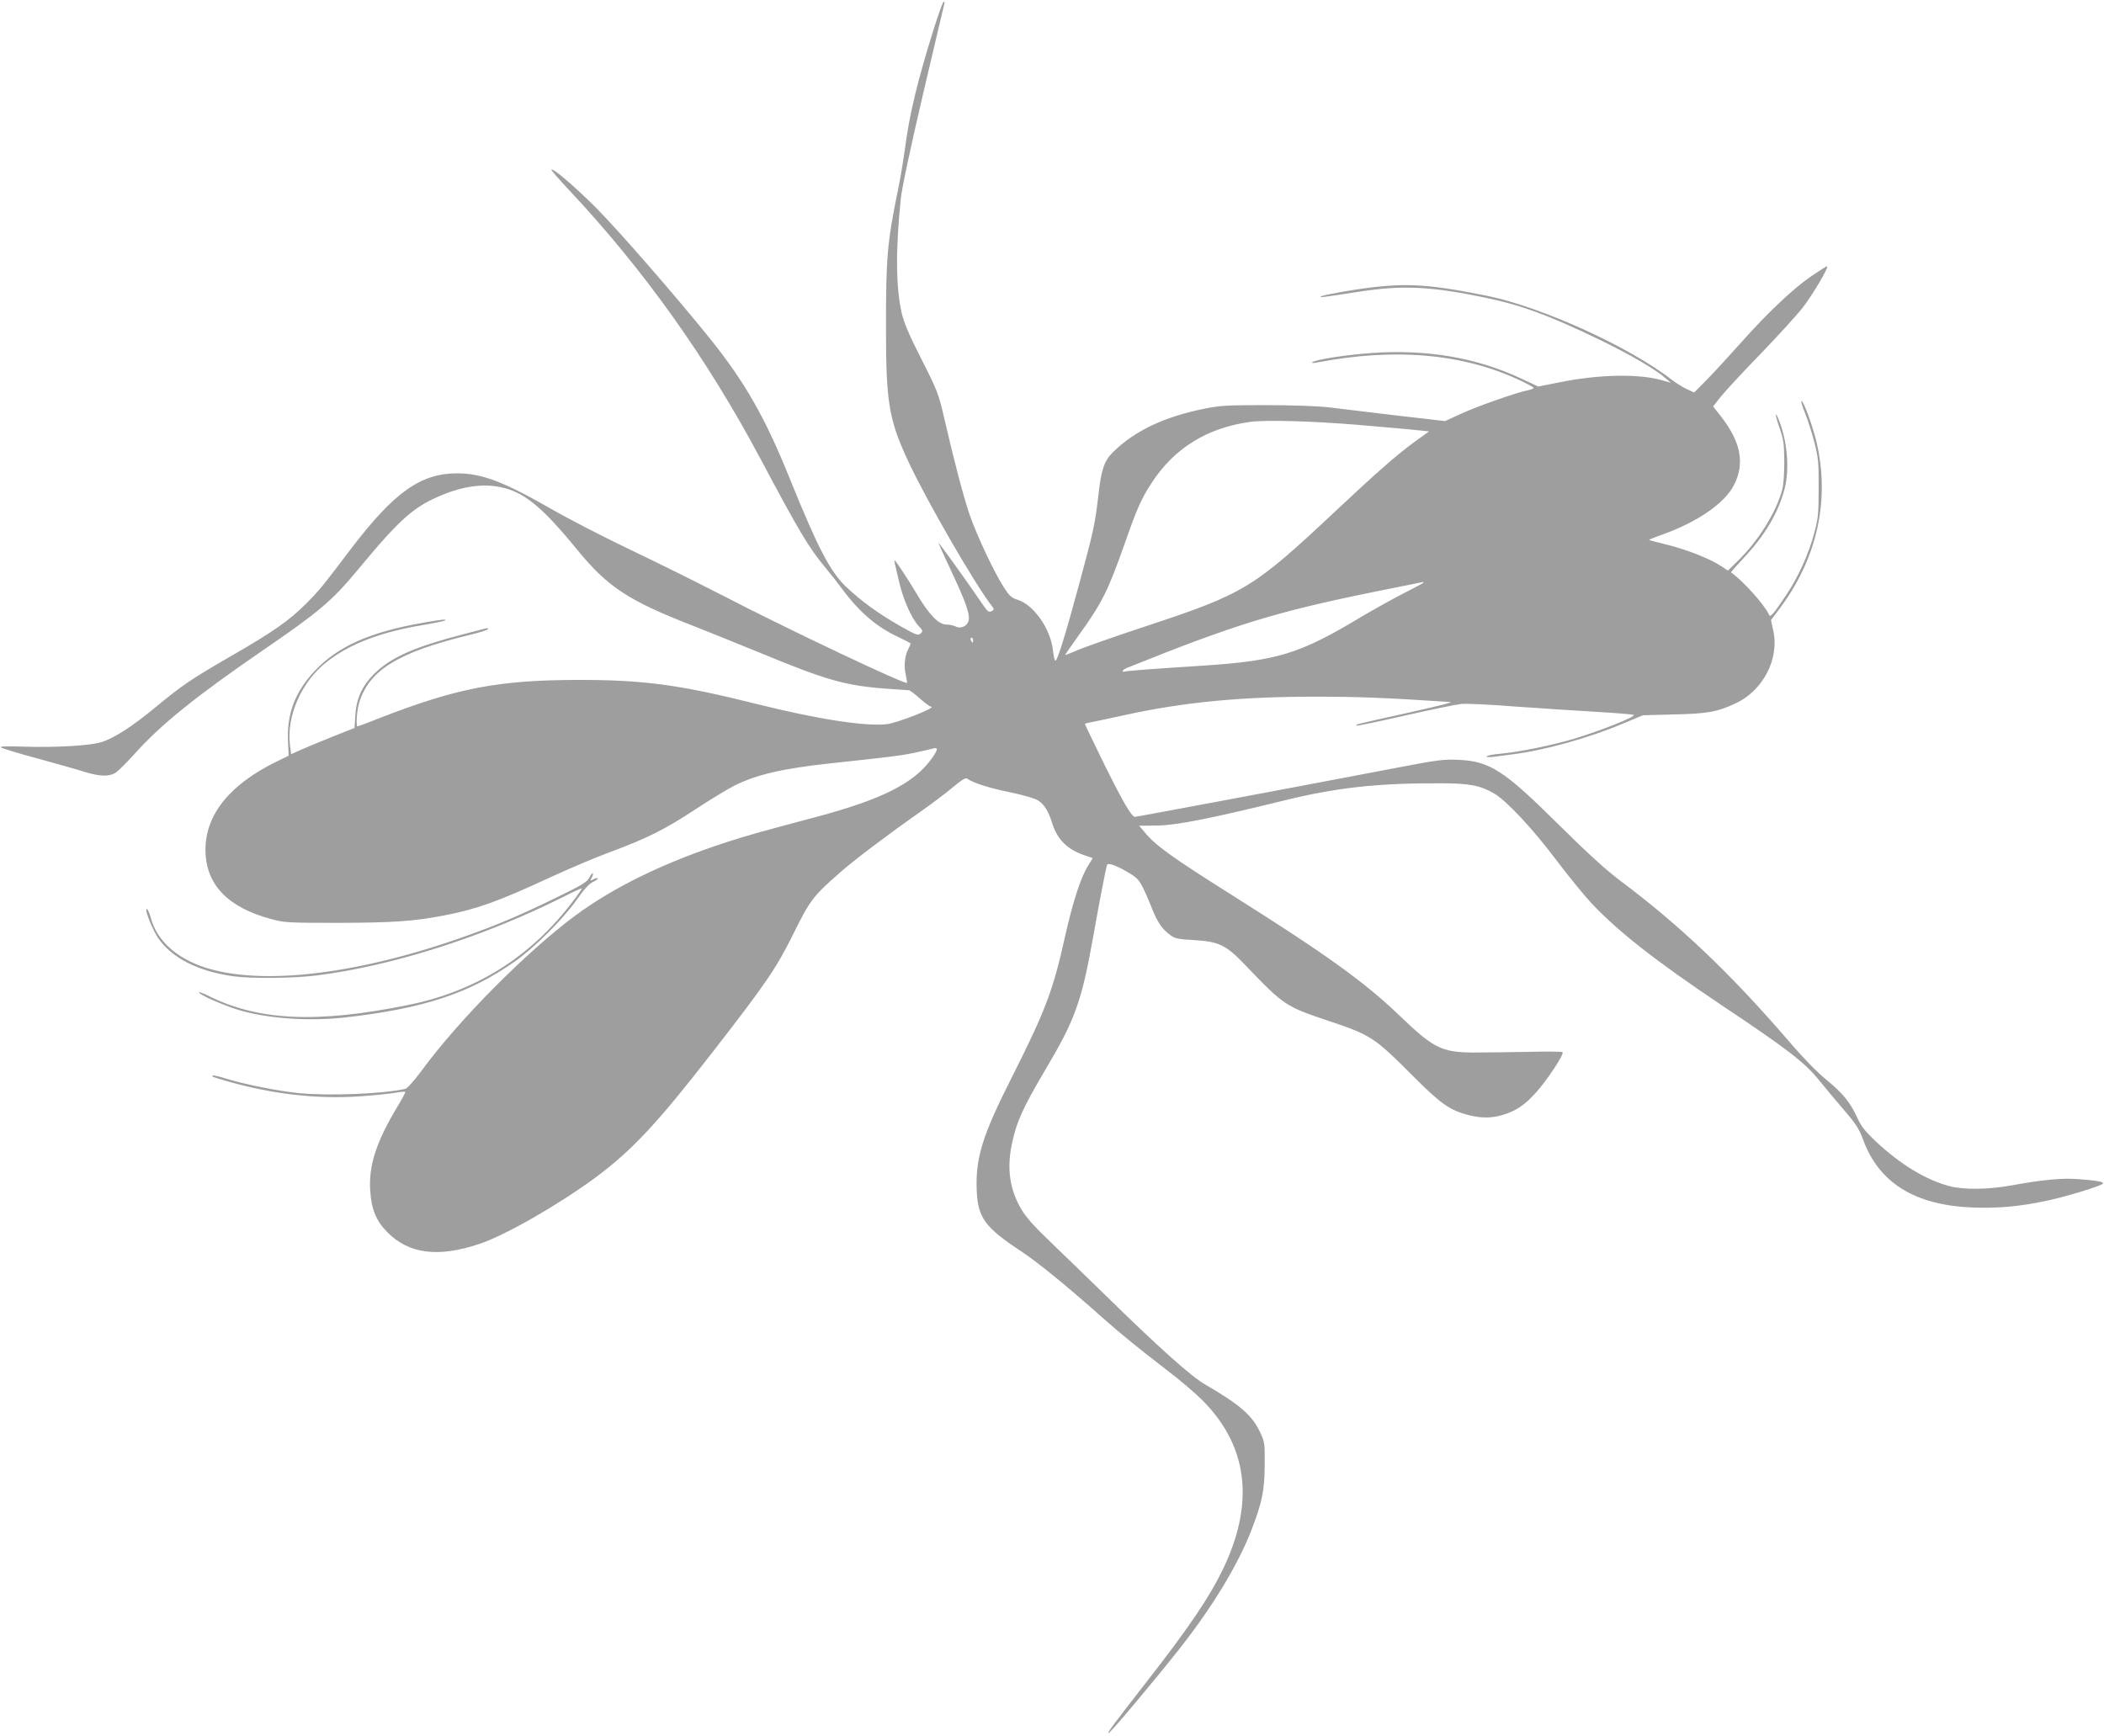 <?xml version="1.0" standalone="no"?>
<!DOCTYPE svg PUBLIC "-//W3C//DTD SVG 20010904//EN"
 "http://www.w3.org/TR/2001/REC-SVG-20010904/DTD/svg10.dtd">
<svg version="1.0" xmlns="http://www.w3.org/2000/svg"
 width="1280pt" height="1056pt" viewBox="0 0 1280 1056"
 preserveAspectRatio="xMidYMid meet">
<g transform="translate(0,1056) scale(0.1,-0.1)"
fill="#9e9e9e" stroke="none">
<path d="M5682 10388 c-98 -311 -150 -524 -177 -736 -10 -70 -28 -181 -42
-247 -66 -325 -73 -410 -73 -840 0 -463 18 -563 144 -830 117 -245 395 -725
496 -857 20 -26 20 -27 2 -37 -17 -9 -26 -1 -68 62 -91 133 -254 360 -254 353
0 -4 33 -78 74 -164 94 -199 121 -277 107 -314 -12 -31 -49 -45 -79 -29 -12 6
-36 11 -54 11 -49 0 -107 61 -183 190 -46 78 -126 200 -132 200 -4 0 -3 -5 28
-135 24 -103 75 -218 117 -263 27 -29 28 -32 12 -47 -15 -13 -27 -9 -129 49
-127 73 -231 148 -323 235 -96 91 -171 234 -338 646 -154 384 -278 601 -495
870 -210 261 -556 657 -689 791 -131 131 -261 242 -272 232 -2 -3 44 -56 103
-119 457 -486 843 -1028 1166 -1634 243 -457 296 -546 406 -678 31 -38 72 -90
91 -116 107 -145 212 -235 343 -296 42 -20 77 -38 77 -41 0 -3 -6 -17 -14 -32
-22 -43 -28 -104 -16 -156 6 -27 9 -50 8 -51 -13 -11 -729 328 -1128 535 -146
75 -395 199 -555 275 -159 76 -375 187 -479 247 -293 168 -425 218 -575 218
-222 0 -383 -115 -644 -457 -179 -236 -195 -256 -275 -336 -99 -100 -201 -172
-448 -314 -256 -148 -301 -179 -464 -313 -146 -121 -256 -192 -335 -216 -68
-21 -280 -33 -466 -27 -101 4 -151 2 -144 -4 6 -6 104 -36 220 -67 116 -32
245 -68 288 -82 95 -29 152 -31 192 -4 16 10 65 60 110 109 162 182 377 355
800 645 324 222 406 292 555 471 271 327 349 395 534 469 111 45 224 61 314
47 159 -24 269 -111 497 -390 182 -222 309 -306 695 -456 96 -38 282 -113 414
-167 404 -167 516 -199 765 -218 74 -5 138 -10 142 -10 4 0 34 -22 65 -50 31
-27 62 -50 68 -50 41 -2 -205 -99 -268 -106 -130 -15 -417 29 -790 122 -475
119 -694 148 -1096 147 -478 -1 -732 -50 -1193 -229 -75 -30 -139 -54 -142
-54 -11 0 -4 98 10 144 60 198 237 307 668 412 64 15 117 32 117 37 0 4 -8 6
-17 3 -10 -3 -72 -19 -138 -36 -284 -74 -426 -135 -526 -228 -81 -75 -121
-157 -127 -262 l-5 -79 -131 -52 c-72 -29 -159 -65 -193 -80 l-62 -28 -7 55
c-22 177 70 386 223 506 141 111 329 183 597 227 65 11 121 23 124 26 9 9 -22
6 -134 -14 -325 -57 -520 -144 -661 -295 -118 -126 -168 -259 -161 -422 l4
-92 -76 -37 c-283 -139 -430 -322 -430 -535 0 -210 134 -351 400 -422 80 -22
103 -23 410 -23 335 1 456 9 647 46 195 38 324 84 643 232 113 52 275 121 360
152 227 84 336 139 518 259 90 59 198 125 240 146 134 67 294 104 580 135 363
39 431 47 516 65 50 11 101 22 114 26 32 9 28 -10 -14 -67 -107 -146 -300
-243 -696 -349 -361 -96 -413 -111 -538 -151 -384 -124 -689 -272 -932 -451
-296 -220 -707 -634 -932 -941 -46 -62 -88 -109 -100 -112 -137 -31 -471 -44
-647 -26 -135 14 -319 51 -436 86 -47 15 -87 24 -90 21 -3 -3 0 -8 8 -10 306
-98 608 -137 897 -116 81 6 173 15 206 21 32 6 60 8 62 6 2 -2 -19 -42 -47
-88 -129 -215 -176 -357 -167 -510 7 -118 37 -189 107 -259 131 -130 307 -152
556 -69 160 53 485 240 710 406 222 166 372 326 709 760 324 417 390 513 492
720 102 206 119 229 284 374 82 73 297 235 491 371 68 48 157 115 197 149 51
43 76 58 85 52 33 -25 135 -58 259 -83 82 -17 152 -37 173 -50 37 -23 63 -65
85 -135 32 -104 93 -164 201 -200 l47 -16 -29 -47 c-45 -73 -92 -219 -139
-427 -73 -331 -120 -455 -327 -865 -177 -350 -219 -486 -211 -683 7 -166 49
-224 268 -369 102 -67 278 -210 500 -408 104 -92 214 -182 382 -311 79 -60
176 -142 216 -182 281 -276 327 -621 138 -1022 -84 -177 -208 -362 -476 -705
-205 -264 -233 -301 -227 -306 6 -6 288 330 442 526 195 249 349 504 429 712
64 167 79 237 80 393 1 137 0 141 -30 205 -48 100 -122 164 -332 286 -89 52
-278 221 -617 553 -99 97 -244 237 -321 311 -104 100 -152 153 -182 205 -69
118 -87 243 -57 390 29 140 66 221 205 457 184 310 221 415 295 833 33 186 71
384 80 413 6 16 69 -9 143 -55 56 -35 65 -50 137 -227 31 -74 59 -113 108
-148 26 -19 49 -23 143 -28 149 -9 193 -30 306 -148 240 -251 247 -255 512
-344 257 -86 277 -99 516 -339 166 -166 220 -204 335 -234 76 -19 138 -19 206
1 80 24 132 58 201 134 68 74 175 236 164 248 -4 4 -101 5 -214 2 -114 -2
-263 -4 -332 -4 -190 2 -239 26 -445 224 -216 207 -449 374 -1014 730 -370
233 -473 307 -537 386 l-34 40 108 1 c115 1 320 41 772 152 320 79 572 107
960 105 170 0 236 -13 320 -62 76 -45 229 -208 375 -401 76 -101 175 -222 219
-269 166 -175 389 -349 785 -615 406 -271 509 -350 598 -460 32 -40 98 -119
148 -177 76 -88 95 -118 119 -183 96 -264 315 -400 666 -414 153 -6 289 6 456
42 120 26 330 90 338 104 7 10 -43 19 -155 27 -93 7 -214 -4 -399 -38 -144
-26 -292 -28 -380 -5 -144 38 -300 133 -448 272 -65 61 -90 93 -112 142 -43
95 -89 152 -190 234 -55 45 -143 135 -223 229 -358 416 -666 709 -1027 979
-88 66 -198 166 -375 341 -336 334 -422 389 -615 397 -83 4 -127 -1 -360 -46
-596 -114 -1594 -301 -1606 -301 -20 0 -78 100 -195 338 -60 123 -109 225
-109 227 0 2 17 7 38 11 20 3 116 24 213 45 353 77 706 111 1159 110 261 0
406 -6 810 -32 25 -1 -36 -17 -295 -75 -273 -60 -280 -62 -273 -69 3 -3 135
25 294 61 159 36 314 68 344 71 30 3 179 -4 330 -16 151 -11 372 -25 490 -32
118 -7 221 -15 229 -19 17 -9 -198 -95 -360 -144 -132 -40 -338 -82 -452 -92
-43 -4 -80 -11 -83 -16 -3 -4 12 -6 33 -4 21 3 76 10 123 16 202 26 464 99
680 190 l115 48 190 5 c206 5 261 15 373 67 168 78 268 271 230 443 l-14 64
48 64 c234 309 314 670 227 1028 -25 100 -77 241 -89 241 -5 0 4 -32 20 -70
16 -39 42 -119 57 -178 25 -97 28 -123 27 -282 0 -158 -3 -185 -27 -274 -34
-128 -98 -269 -170 -376 -75 -112 -97 -139 -104 -122 -23 56 -158 208 -232
259 -2 1 32 40 75 86 129 136 212 276 250 420 32 120 18 291 -33 419 -27 69
-25 33 4 -48 24 -70 27 -94 28 -204 0 -78 -5 -144 -14 -175 -38 -137 -147
-310 -269 -428 l-60 -59 -40 27 c-66 44 -210 101 -327 130 -60 15 -111 28
-113 30 -1 1 32 15 75 30 219 78 385 192 442 304 67 131 42 262 -79 417 l-48
61 44 56 c24 31 132 148 240 259 108 112 225 240 260 285 60 76 164 253 149
253 -4 0 -48 -28 -98 -62 -109 -75 -265 -222 -430 -408 -66 -74 -156 -172
-200 -217 l-80 -81 -46 21 c-25 12 -64 36 -86 53 -256 201 -794 446 -1127 514
-377 76 -516 82 -813 36 -99 -16 -187 -33 -195 -38 -17 -10 -18 -11 227 27
265 41 437 33 768 -36 222 -46 391 -109 690 -253 192 -93 341 -180 405 -235
l35 -30 -49 14 c-141 42 -386 38 -628 -11 l-130 -26 -106 50 c-273 127 -574
178 -911 154 -162 -12 -344 -41 -359 -57 -4 -4 9 -5 28 -1 472 91 884 56 1232
-106 49 -23 88 -44 88 -48 0 -4 -16 -11 -37 -15 -64 -12 -315 -100 -410 -145
l-92 -42 -303 35 c-167 20 -350 42 -408 49 -61 7 -219 13 -375 13 -240 0 -282
-2 -380 -22 -245 -50 -423 -135 -554 -264 -52 -51 -71 -106 -87 -247 -22 -191
-29 -223 -115 -542 -86 -319 -136 -480 -148 -480 -5 0 -11 28 -15 61 -13 131
-118 281 -216 310 -36 11 -49 23 -82 74 -60 93 -161 307 -208 440 -39 115 -90
307 -160 609 -30 129 -40 155 -134 340 -74 145 -107 223 -120 280 -36 155 -38
385 -6 696 7 66 58 306 136 640 69 294 127 541 129 548 2 6 1 12 -4 12 -4 0
-31 -73 -59 -162z m2579 -2413 c167 -14 333 -29 368 -33 l65 -7 -85 -61 c-111
-81 -231 -186 -479 -419 -505 -474 -557 -506 -1155 -704 -198 -65 -390 -133
-427 -150 -38 -16 -68 -28 -68 -26 0 2 36 54 80 116 147 204 180 272 285 569
70 201 99 267 160 360 137 212 338 337 600 373 93 13 381 5 656 -18z m399
-960 c0 -2 -53 -31 -117 -63 -65 -33 -185 -100 -268 -149 -369 -222 -505 -263
-955 -293 -313 -20 -475 -32 -482 -37 -5 -2 -8 0 -8 4 0 5 12 14 28 20 656
264 906 341 1512 464 157 32 286 58 288 58 1 1 2 -1 2 -4z m-2740 -350 c0 -8
-2 -15 -4 -15 -2 0 -6 7 -10 15 -3 8 -1 15 4 15 6 0 10 -7 10 -15z"/>
<path d="M3585 5220 c-14 -27 -45 -46 -198 -120 -217 -106 -344 -160 -532
-228 -663 -240 -1263 -313 -1613 -197 -171 58 -285 161 -323 295 -12 45 -29
75 -29 52 0 -24 44 -129 71 -168 83 -122 243 -204 459 -234 107 -15 364 -13
506 5 457 57 1011 233 1497 476 64 33 117 57 117 53 0 -3 -24 -38 -54 -77
-256 -338 -588 -548 -1004 -632 -556 -113 -915 -96 -1220 59 -29 14 -52 22
-52 18 0 -13 140 -75 235 -105 175 -54 430 -73 660 -47 472 54 752 146 1027
340 119 83 295 259 377 376 44 63 75 97 99 108 19 9 32 19 29 22 -3 3 -15 0
-27 -6 -20 -11 -21 -10 -10 10 6 12 9 24 7 27 -3 3 -13 -9 -22 -27z"/>
</g>
</svg>
